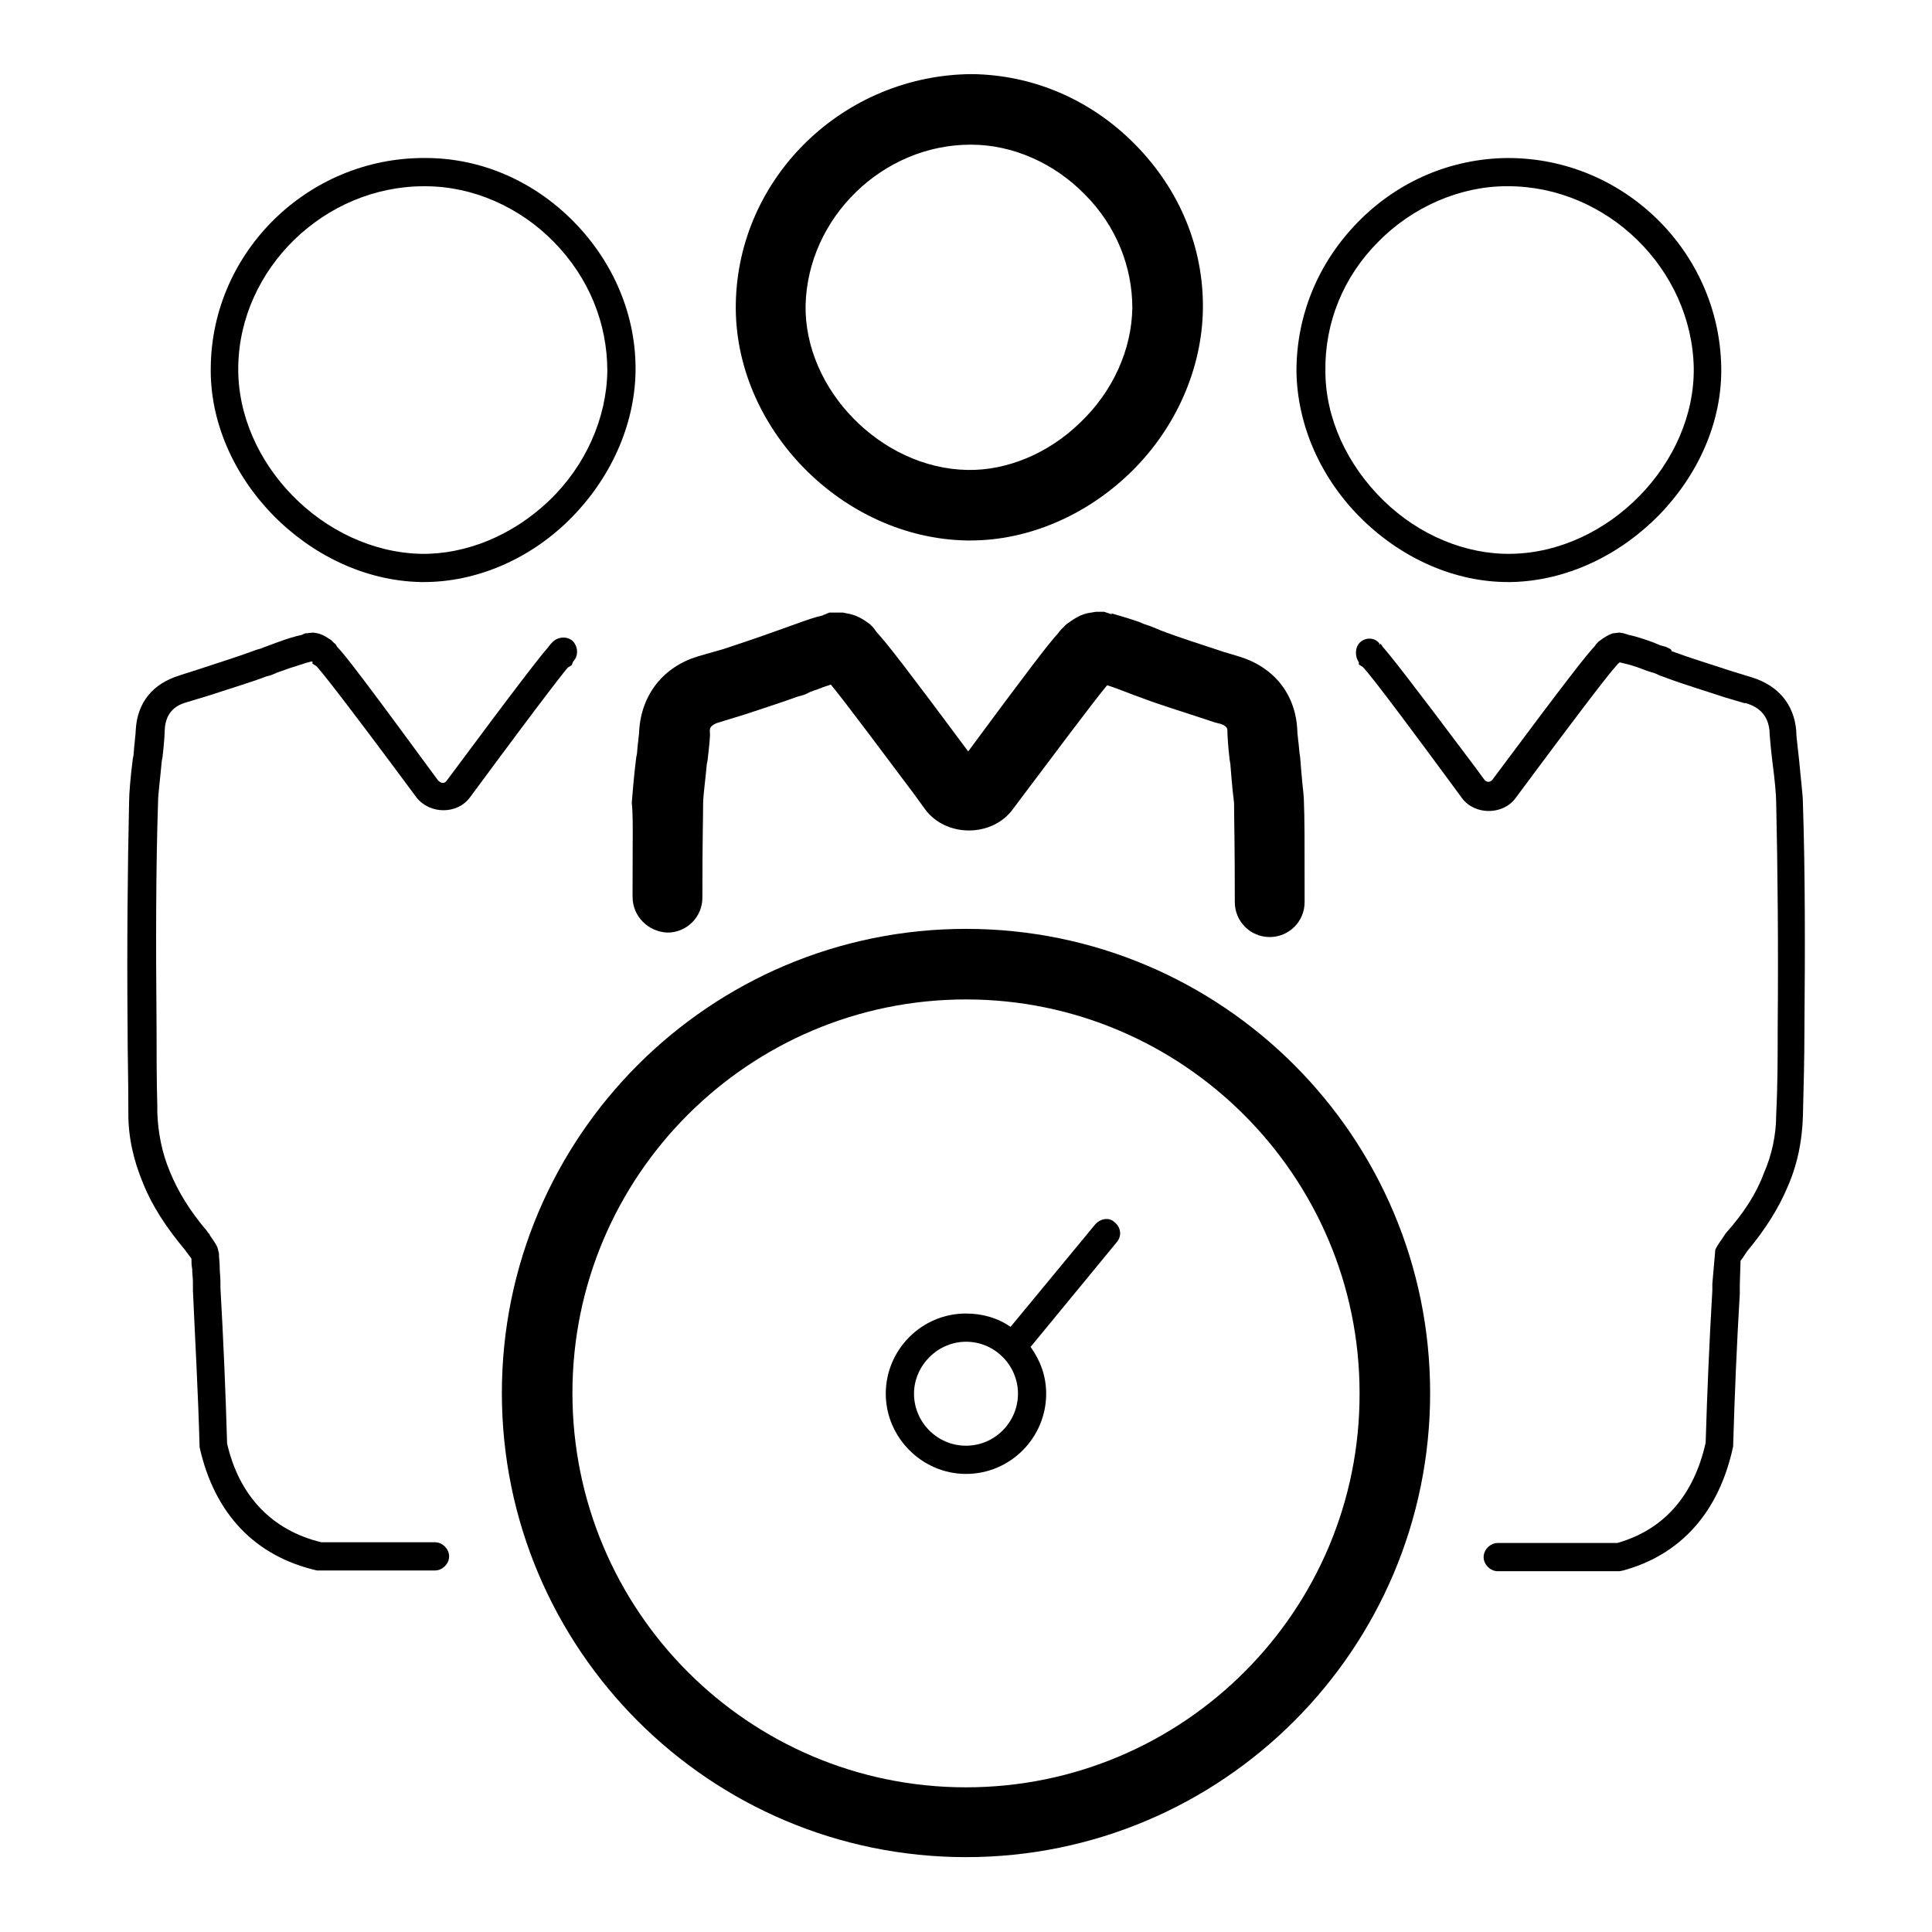 <?xml version="1.0" encoding="UTF-8"?>
<!-- Uploaded to: ICON Repo, www.svgrepo.com, Generator: ICON Repo Mixer Tools -->
<svg fill="#000000" width="800px" height="800px" version="1.1" viewBox="144 144 512 512" xmlns="http://www.w3.org/2000/svg">
 <g>
  <path d="m543.66 298.25h0.789c29.719-0.59 56.285-27.75 55.695-57.07-0.59-30.504-25.781-55.301-56.48-55.301h-0.395c-14.762 0.195-28.734 6.102-39.359 16.926-10.629 10.824-16.336 24.797-16.336 39.559 0.195 14.367 6.496 28.734 17.711 39.559 10.82 10.422 24.598 16.328 38.375 16.328zm-34.441-90.137c9.055-9.25 21.648-14.762 34.047-14.762h0.395c26.176 0 48.609 21.844 49.199 48.02 0.395 25.387-22.633 49.004-48.414 49.398-12.004 0.195-24.402-4.922-33.852-14.168-9.645-9.445-15.352-21.844-15.352-34.242-0.191-12.793 4.727-24.996 13.977-34.246z"/>
  <path d="m255.55 298.25h0.789c13.777 0 27.75-5.902 38.375-16.336 11.02-10.824 17.516-25.191 17.711-39.559 0.195-14.562-5.707-28.734-16.336-39.559-10.629-10.824-24.602-16.926-39.359-16.926h-0.395c-30.699 0-56.09 24.797-56.48 55.301-0.59 29.328 25.977 56.488 55.695 57.078zm0.789-104.89h0.395c12.594 0 24.992 5.512 34.047 14.762 9.25 9.445 14.168 21.453 14.168 34.242-0.195 12.398-5.707 24.992-15.352 34.242s-22.043 14.367-34.047 14.168c-25.781-0.59-48.805-24.008-48.414-49.594 0.395-25.977 22.828-47.82 49.203-47.82z"/>
  <path d="m178.01 437.39v1.77c0 6.297 1.379 12.398 3.938 18.5 2.363 5.902 6.102 11.609 11.02 17.516l0.59 0.789c0.395 0.59 0.789 0.984 1.18 1.574 0 0.984 0 1.77 0.195 2.754 0 1.18 0.195 2.363 0.195 3.543v2.164c0.59 13.383 1.379 26.961 1.77 41.523 3.938 17.711 14.762 28.93 31.094 32.668h31.293c1.969 0 3.738-1.77 3.738-3.738s-1.77-3.738-3.738-3.738h-30.109c-13.188-3.148-21.844-12.398-24.992-26.176-0.395-13.777-0.984-27.551-1.77-41.328v-1.574c0-1.379-0.195-2.559-0.195-3.938 0-1.18-0.195-2.363-0.195-3.543l-0.395-1.574c-0.395-0.984-1.18-1.969-1.969-3.148-0.195-0.59-0.395-0.59-0.395-0.59l-0.395-0.59c-4.527-5.312-7.676-10.43-9.84-15.742-2.164-5.117-3.148-10.43-3.344-15.742v-1.77c-0.195-7.086-0.195-13.777-0.195-20.469-0.195-22.828-0.195-41.918 0.395-60.023 0-1.969 0.59-6.297 0.984-10.824l0.195-0.984c0.395-3.344 0.59-6.297 0.59-7.281 0.195-3.938 2.164-6.297 5.707-7.281l6.496-1.969c5.312-1.77 10.629-3.344 14.762-4.922 0.984-0.195 1.969-0.59 2.754-0.984l3.344-1.18c1.969-0.59 4.133-1.379 5.707-1.77l0.391-0.004v0.59l0.984 0.59c0.984 0.988 5.707 6.695 26.57 34.836 3.543 4.527 10.824 4.527 14.168 0 21.648-29.324 25.586-34.047 25.977-34.441l0.984-0.59 0.395-0.984c1.379-1.379 1.379-3.738 0-5.312-1.379-1.379-3.738-1.379-5.312 0-0.395 0.395-0.789 0.789-1.18 1.379-1.77 1.969-7.086 8.66-26.961 35.426-0.395 0.59-1.18 1.18-2.363 0-19.484-26.57-24.797-33.457-26.766-35.426-0.195-0.395-0.395-0.789-0.789-0.984l-0.789-0.789c-0.984-0.59-1.969-1.379-3.543-1.77l-1.18-0.195-1.969 0.195c-0.395 0-0.59 0.195-0.984 0.395-1.969 0.395-4.328 1.18-6.496 1.969l-3.738 1.379c-0.789 0.395-1.18 0.395-1.77 0.59-4.723 1.77-9.84 3.344-15.152 5.117l-4.328 1.379-1.18 0.391c-6.887 2.164-11.02 7.086-11.414 14.367 0 0.984-0.395 3.738-0.59 6.691l-0.195 0.984c-0.59 4.527-0.984 9.25-0.984 11.414-0.395 18.301-0.59 37.59-0.395 60.418 0 6.492 0.195 13.379 0.195 20.465z"/>
  <path d="m585.38 315.38-0.789-0.195c-0.789-0.195-1.574-0.59-2.559-0.984-2.164-0.789-4.527-1.574-6.496-1.969-0.395-0.195-0.789-0.195-1.18-0.395l-1.18-0.195-1.77 0.195c-1.18 0.395-2.164 0.984-3.738 2.164-0.395 0.395-0.789 0.789-0.984 1.18-1.77 1.77-7.086 8.461-27.16 35.426-0.59 0.789-1.574 0.789-2.164 0l-2.754-3.738c-17.711-23.617-22.434-29.52-24.207-31.488-0.195-0.395-0.395-0.59-0.59-0.789l-0.195 0.195h-0.195l0.195-0.195c-1.18-1.574-3.344-1.77-4.922-0.59-1.574 1.18-1.77 3.738-0.59 5.512v0.59l0.984 0.59c1.969 1.77 16.531 21.453 23.617 31.094l2.754 3.738c3.344 4.527 10.824 4.527 14.168 0 20.859-28.141 25.586-33.852 25.977-34.242l1.18-1.379c0.195-0.195 0.395-0.195 0.395-0.395l0.789 0.195c1.77 0.395 3.738 0.984 5.707 1.77 0.984 0.395 1.77 0.59 2.953 0.984 0.789 0.395 1.77 0.789 2.953 1.18 4.723 1.77 10.035 3.344 15.352 5.117l5.312 1.574h0.395c3.938 1.18 5.902 3.543 6.297 7.281 0 0.789 0.195 2.754 0.395 4.922l0.395 3.543c0.59 4.328 0.984 8.66 0.984 10.629 0.395 18.301 0.59 37.391 0.395 60.223 0 7.281 0 14.562-0.395 22.434 0 5.512-1.18 10.824-3.344 15.742-1.969 5.312-5.312 10.43-10.035 15.742l-1.18 1.77c-0.59 0.789-1.18 1.77-1.574 2.559l-0.789 9.055v1.77c-0.789 13.383-1.379 27.16-1.77 40.344-3.148 13.973-11.02 23.027-23.418 26.566h-31.684c-1.969 0-3.738 1.77-3.738 3.738s1.77 3.738 3.738 3.738h32.273l0.984-0.195c15.152-4.133 25.387-15.352 29.125-32.867 0.395-13.777 0.984-27.355 1.77-40.539v-2.363l0.195-6.297c0.195-0.195 0.395-0.59 0.59-0.789l1.18-1.77c4.922-5.902 8.461-11.609 10.824-17.32 2.559-5.902 3.738-12.004 3.938-18.5 0.195-7.871 0.395-15.352 0.395-22.434 0.195-22.828 0.195-42.117-0.395-60.418 0-2.164-0.59-6.691-0.984-11.219l-0.395-3.543c-0.195-1.77-0.395-3.344-0.395-4.527-0.59-6.887-4.723-12.004-12.004-14.168l-5.117-1.574c-5.312-1.77-10.629-3.344-15.941-5.312 0-0.578-0.395-0.578-1.578-1.168z"/>
  <path d="m400.2 287.23h0.984c15.152 0 30.504-6.496 42.312-17.91 12.203-11.809 19.09-27.75 19.285-43.492 0.195-16.137-6.102-31.488-17.91-43.492-11.809-12.004-27.16-18.5-43.297-18.695-33.848 0.195-61.988 27.16-62.578 60.812-0.594 32.863 28.141 62.188 61.203 62.777zm0.984-104.89h0.195c11.02 0 22.043 4.922 30.109 13.188 8.266 8.266 12.594 19.09 12.594 30.109-0.195 11.02-5.117 22.043-13.777 30.309-8.461 8.266-19.484 12.793-29.914 12.594-22.828-0.395-43.297-21.254-42.902-43.691 0.594-23.219 20.473-42.508 43.695-42.508z"/>
  <path d="m311.64 381.7c0 5.117 4.133 9.25 9.25 9.445 5.117 0 9.25-4.133 9.25-9.25 0-16.137 0.195-21.059 0.195-24.992 0-1.969 0.59-6.102 0.984-10.43l0.195-0.984c0.395-3.543 0.789-6.691 0.59-7.477 0-0.984 0-1.574 1.77-2.363l7.676-2.363c4.723-1.574 9.645-3.148 13.973-4.723 0.984-0.195 2.164-0.59 3.148-1.18l2.754-0.984c0.789-0.395 1.77-0.59 2.754-0.984 3.938 4.723 15.742 20.664 21.844 28.734l3.148 4.328c5.512 7.477 17.711 7.477 23.223 0l2.953-3.938c6.102-8.07 18.105-24.207 22.043-28.93 0.789 0.195 1.77 0.59 2.363 0.789 0.984 0.395 2.164 0.789 3.148 1.18 0.984 0.395 1.969 0.789 3.148 1.18 5.117 1.969 11.02 3.738 16.926 5.707l2.953 0.984 1.574 0.395c1.77 0.59 1.77 1.379 1.77 1.77 0 1.18 0.195 4.328 0.59 7.676l0.195 1.18c0.195 2.363 0.395 4.922 0.59 6.887 0.195 1.77 0.395 3.148 0.395 3.543 0 4.328 0.195 9.645 0.195 26.176 0 5.117 4.133 9.25 9.25 9.25s9.25-4.133 9.25-9.25c0-16.727 0-22.238-0.195-26.961 0-0.984-0.195-2.559-0.395-4.527-0.195-1.969-0.395-4.328-0.59-6.887l-0.195-1.379c-0.195-2.559-0.59-4.723-0.59-6.297-0.59-9.25-6.297-16.336-15.547-19.09l-3.938-1.18c-5.902-1.969-11.609-3.738-16.727-5.707l-2.363-0.984c-0.984-0.395-1.969-0.59-3.148-1.18-2.754-0.984-4.922-1.574-6.887-2.164-0.195 0-0.395-0.195-0.789-0.195 0.195 0 0.395 0.195 0.395 0.195h-0.395l-1.77-0.59h-2.164l-2.363 0.395c-2.363 0.59-4.133 1.969-5.512 2.953l-0.789 0.789c-0.59 0.59-0.984 0.984-1.379 1.574-2.363 2.559-7.676 9.445-23.812 31.293-15.941-21.453-21.453-28.535-23.812-31.094-0.395-0.395-0.789-0.984-1.379-1.77l-0.789-0.789c-1.77-1.379-3.543-2.363-5.312-2.754l-1.969-0.395h-3.543l-1.379 0.59c-0.195 0-0.195 0-0.395 0.195-1.969 0.395-4.133 1.18-6.887 2.164l-5.512 1.969c-4.328 1.574-9.055 3.148-13.777 4.723l-6.887 1.969c-9.055 2.754-14.957 10.035-15.547 19.68 0 0.984-0.395 3.344-0.59 6.102l-0.195 0.984c-0.59 4.723-0.984 9.445-1.18 12.004 0.402 3.734 0.207 8.852 0.207 24.988z"/>
  <path d="m400 390.16c-67.895 0-123 55.105-123 123 0 67.895 55.105 123 123 123s123-55.105 123-123c0-67.898-55.105-123-123-123zm0 227.5c-57.664 0-104.3-46.84-104.3-104.5 0-57.664 46.84-104.3 104.3-104.3s104.3 46.84 104.3 104.3c0.195 57.66-46.645 104.5-104.3 104.5z"/>
  <path d="m434.24 468.48-22.438 27.16c-3.344-2.363-7.477-3.543-11.809-3.543-11.809 0-21.254 9.645-21.254 21.254s9.645 21.254 21.254 21.254c11.809 0 21.254-9.645 21.254-21.254 0-4.723-1.574-8.855-4.133-12.398l22.828-27.75c1.379-1.574 1.18-3.938-0.59-5.312-1.375-1.379-3.734-0.984-5.113 0.59zm-34.242 58.648c-7.676 0-13.777-6.297-13.777-13.777 0-7.477 6.297-13.777 13.777-13.777 7.676 0 13.777 6.297 13.777 13.777-0.004 7.481-6.106 13.777-13.777 13.777z"/>
 </g>
</svg>